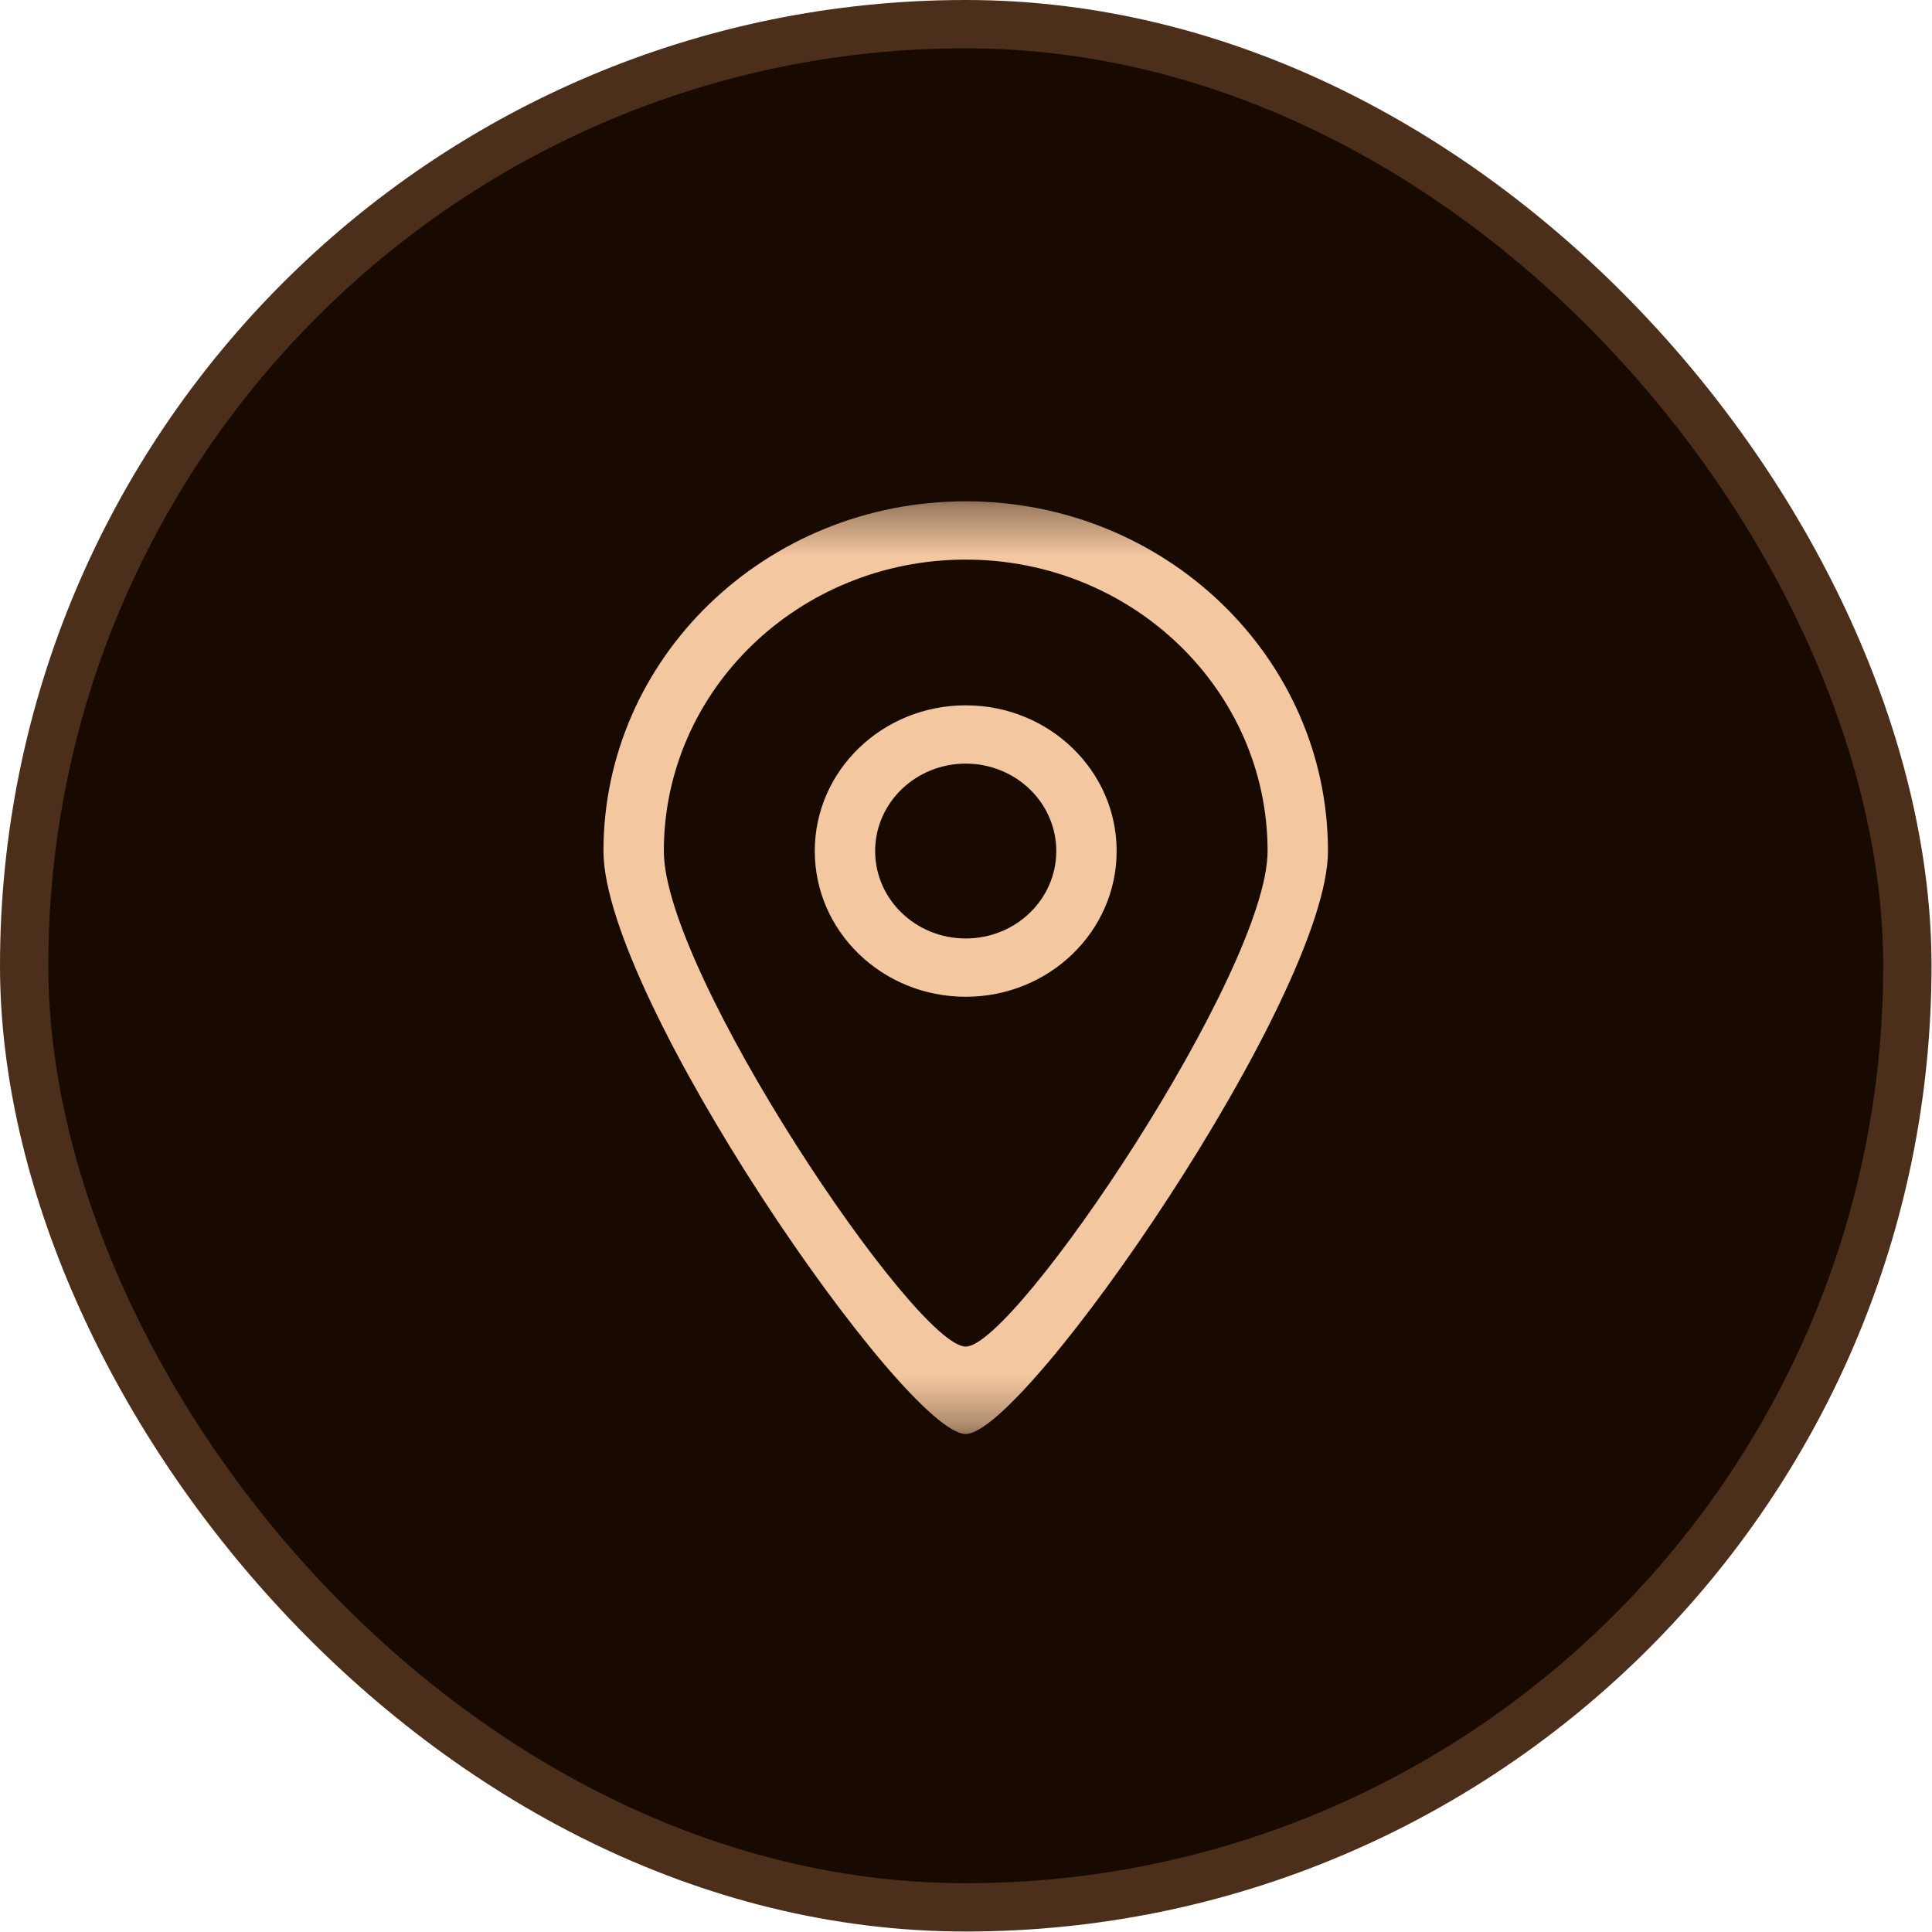 <svg width="40" height="40" viewBox="0 0 40 40" fill="none" xmlns="http://www.w3.org/2000/svg">
<rect x="0.5" y="0.5" width="38.99" height="38.99" rx="19.495" fill="#180A01"/>
<rect x="0.5" y="0.5" width="38.99" height="38.99" rx="19.495" stroke="#4B2F1B"/>
<mask id="mask0_358_318" style="mask-type:luminance" maskUnits="userSpaceOnUse" x="9" y="10" width="21" height="20">
<path d="M29.994 10.379H9.994V29.689H29.994V10.379Z" fill="white"/>
</mask>
<g mask="url(#mask0_358_318)">
<path fill-rule="evenodd" clip-rule="evenodd" d="M19.994 19.43C18.959 19.43 18.119 18.62 18.119 17.62C18.119 16.62 18.959 15.81 19.994 15.81C21.03 15.81 21.869 16.62 21.869 17.62C21.869 18.62 21.03 19.43 19.994 19.43ZM19.994 14.603C18.268 14.603 16.869 15.953 16.869 17.62C16.869 19.287 18.268 20.637 19.994 20.637C21.72 20.637 23.119 19.287 23.119 17.62C23.119 15.953 21.72 14.603 19.994 14.603ZM19.994 27.879C18.955 27.884 13.744 20.143 13.744 17.62C13.744 14.288 16.542 11.586 19.994 11.586C23.446 11.586 26.244 14.288 26.244 17.62C26.244 20.109 21.017 27.884 19.994 27.879ZM19.994 10.379C15.852 10.379 12.494 13.621 12.494 17.62C12.494 20.648 18.747 29.696 19.994 29.689C21.222 29.696 27.494 20.607 27.494 17.62C27.494 13.621 24.136 10.379 19.994 10.379Z" fill="#F3C7A0"/>
</g>
</svg>
